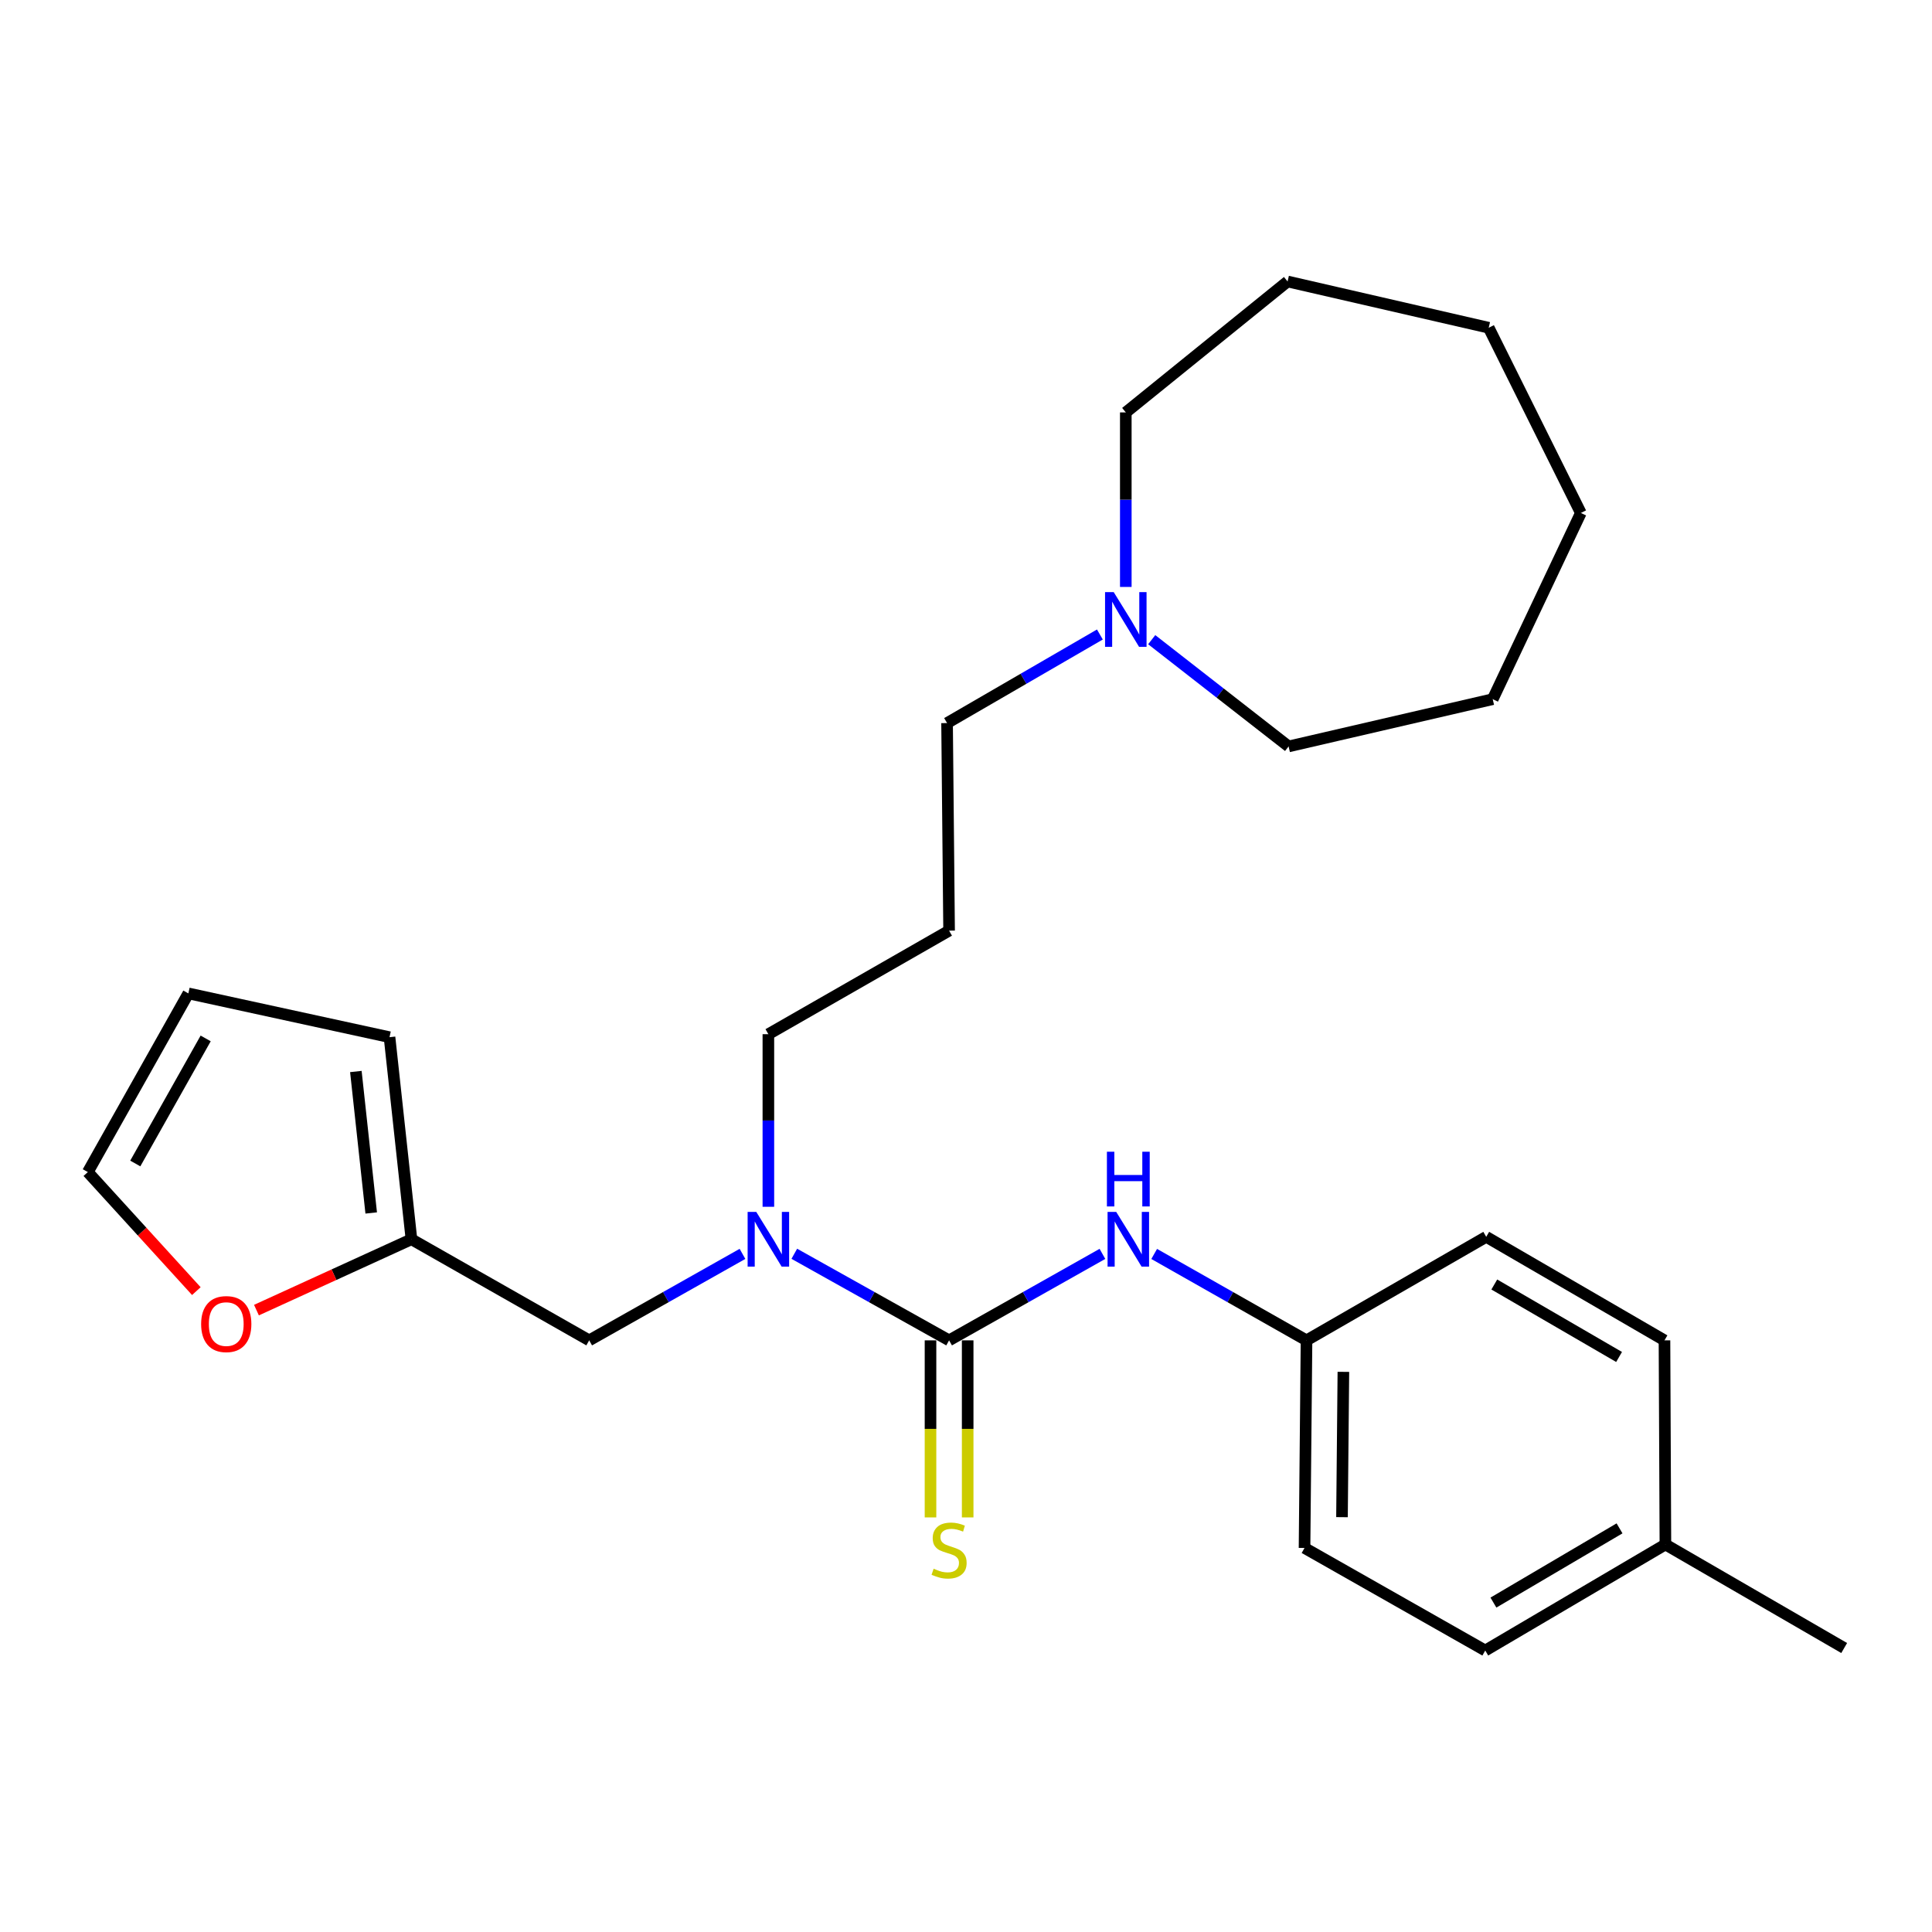 <?xml version='1.0' encoding='iso-8859-1'?>
<svg version='1.1' baseProfile='full'
              xmlns='http://www.w3.org/2000/svg'
                      xmlns:rdkit='http://www.rdkit.org/xml'
                      xmlns:xlink='http://www.w3.org/1999/xlink'
                  xml:space='preserve'
width='1000px' height='1000px' viewBox='0 0 1000 1000'>
<!-- END OF HEADER -->
<rect style='opacity:1.0;fill:#FFFFFF;stroke:none' width='1000' height='1000' x='0' y='0'> </rect>
<path class='bond-0' d='M 491.248,693.766 L 451.189,671.358' style='fill:none;fill-rule:evenodd;stroke:#000000;stroke-width:6px;stroke-linecap:butt;stroke-linejoin:miter;stroke-opacity:1' />
<path class='bond-0' d='M 451.189,671.358 L 411.129,648.951' style='fill:none;fill-rule:evenodd;stroke:#0000FF;stroke-width:6px;stroke-linecap:butt;stroke-linejoin:miter;stroke-opacity:1' />
<path class='bond-1' d='M 491.248,693.766 L 530.931,671.385' style='fill:none;fill-rule:evenodd;stroke:#000000;stroke-width:6px;stroke-linecap:butt;stroke-linejoin:miter;stroke-opacity:1' />
<path class='bond-1' d='M 530.931,671.385 L 570.614,649.004' style='fill:none;fill-rule:evenodd;stroke:#0000FF;stroke-width:6px;stroke-linecap:butt;stroke-linejoin:miter;stroke-opacity:1' />
<path class='bond-3' d='M 481.63,693.766 L 481.63,739.588' style='fill:none;fill-rule:evenodd;stroke:#000000;stroke-width:6px;stroke-linecap:butt;stroke-linejoin:miter;stroke-opacity:1' />
<path class='bond-3' d='M 481.63,739.588 L 481.63,785.411' style='fill:none;fill-rule:evenodd;stroke:#CCCC00;stroke-width:6px;stroke-linecap:butt;stroke-linejoin:miter;stroke-opacity:1' />
<path class='bond-3' d='M 500.866,693.766 L 500.866,739.588' style='fill:none;fill-rule:evenodd;stroke:#000000;stroke-width:6px;stroke-linecap:butt;stroke-linejoin:miter;stroke-opacity:1' />
<path class='bond-3' d='M 500.866,739.588 L 500.866,785.411' style='fill:none;fill-rule:evenodd;stroke:#CCCC00;stroke-width:6px;stroke-linecap:butt;stroke-linejoin:miter;stroke-opacity:1' />
<path class='bond-5' d='M 384.308,649.005 L 344.635,671.386' style='fill:none;fill-rule:evenodd;stroke:#0000FF;stroke-width:6px;stroke-linecap:butt;stroke-linejoin:miter;stroke-opacity:1' />
<path class='bond-5' d='M 344.635,671.386 L 304.963,693.766' style='fill:none;fill-rule:evenodd;stroke:#000000;stroke-width:6px;stroke-linecap:butt;stroke-linejoin:miter;stroke-opacity:1' />
<path class='bond-12' d='M 397.71,624.631 L 397.71,579.964' style='fill:none;fill-rule:evenodd;stroke:#0000FF;stroke-width:6px;stroke-linecap:butt;stroke-linejoin:miter;stroke-opacity:1' />
<path class='bond-12' d='M 397.71,579.964 L 397.71,535.297' style='fill:none;fill-rule:evenodd;stroke:#000000;stroke-width:6px;stroke-linecap:butt;stroke-linejoin:miter;stroke-opacity:1' />
<path class='bond-10' d='M 597.407,649.041 L 636.829,671.403' style='fill:none;fill-rule:evenodd;stroke:#0000FF;stroke-width:6px;stroke-linecap:butt;stroke-linejoin:miter;stroke-opacity:1' />
<path class='bond-10' d='M 636.829,671.403 L 676.251,693.766' style='fill:none;fill-rule:evenodd;stroke:#000000;stroke-width:6px;stroke-linecap:butt;stroke-linejoin:miter;stroke-opacity:1' />
<path class='bond-2' d='M 212.964,641.445 L 304.963,693.766' style='fill:none;fill-rule:evenodd;stroke:#000000;stroke-width:6px;stroke-linecap:butt;stroke-linejoin:miter;stroke-opacity:1' />
<path class='bond-6' d='M 212.964,641.445 L 172.853,659.779' style='fill:none;fill-rule:evenodd;stroke:#000000;stroke-width:6px;stroke-linecap:butt;stroke-linejoin:miter;stroke-opacity:1' />
<path class='bond-6' d='M 172.853,659.779 L 132.742,678.113' style='fill:none;fill-rule:evenodd;stroke:#FF0000;stroke-width:6px;stroke-linecap:butt;stroke-linejoin:miter;stroke-opacity:1' />
<path class='bond-7' d='M 212.964,641.445 L 201.615,536.847' style='fill:none;fill-rule:evenodd;stroke:#000000;stroke-width:6px;stroke-linecap:butt;stroke-linejoin:miter;stroke-opacity:1' />
<path class='bond-7' d='M 192.138,627.83 L 184.194,554.611' style='fill:none;fill-rule:evenodd;stroke:#000000;stroke-width:6px;stroke-linecap:butt;stroke-linejoin:miter;stroke-opacity:1' />
<path class='bond-4' d='M 569.299,328.415 L 529.75,351.339' style='fill:none;fill-rule:evenodd;stroke:#0000FF;stroke-width:6px;stroke-linecap:butt;stroke-linejoin:miter;stroke-opacity:1' />
<path class='bond-4' d='M 529.75,351.339 L 490.201,374.264' style='fill:none;fill-rule:evenodd;stroke:#000000;stroke-width:6px;stroke-linecap:butt;stroke-linejoin:miter;stroke-opacity:1' />
<path class='bond-19' d='M 582.713,303.8 L 582.713,258.633' style='fill:none;fill-rule:evenodd;stroke:#0000FF;stroke-width:6px;stroke-linecap:butt;stroke-linejoin:miter;stroke-opacity:1' />
<path class='bond-19' d='M 582.713,258.633 L 582.713,213.466' style='fill:none;fill-rule:evenodd;stroke:#000000;stroke-width:6px;stroke-linecap:butt;stroke-linejoin:miter;stroke-opacity:1' />
<path class='bond-20' d='M 596.124,331.098 L 631.549,358.724' style='fill:none;fill-rule:evenodd;stroke:#0000FF;stroke-width:6px;stroke-linecap:butt;stroke-linejoin:miter;stroke-opacity:1' />
<path class='bond-20' d='M 631.549,358.724 L 666.975,386.35' style='fill:none;fill-rule:evenodd;stroke:#000000;stroke-width:6px;stroke-linecap:butt;stroke-linejoin:miter;stroke-opacity:1' />
<path class='bond-8' d='M 101.628,668.28 L 73.541,637.471' style='fill:none;fill-rule:evenodd;stroke:#FF0000;stroke-width:6px;stroke-linecap:butt;stroke-linejoin:miter;stroke-opacity:1' />
<path class='bond-8' d='M 73.541,637.471 L 45.455,606.661' style='fill:none;fill-rule:evenodd;stroke:#000000;stroke-width:6px;stroke-linecap:butt;stroke-linejoin:miter;stroke-opacity:1' />
<path class='bond-9' d='M 201.615,536.847 L 97.497,514.181' style='fill:none;fill-rule:evenodd;stroke:#000000;stroke-width:6px;stroke-linecap:butt;stroke-linejoin:miter;stroke-opacity:1' />
<path class='bond-27' d='M 45.455,606.661 L 97.497,514.181' style='fill:none;fill-rule:evenodd;stroke:#000000;stroke-width:6px;stroke-linecap:butt;stroke-linejoin:miter;stroke-opacity:1' />
<path class='bond-27' d='M 70.024,602.222 L 106.454,537.486' style='fill:none;fill-rule:evenodd;stroke:#000000;stroke-width:6px;stroke-linecap:butt;stroke-linejoin:miter;stroke-opacity:1' />
<path class='bond-15' d='M 676.251,693.766 L 769.265,640.184' style='fill:none;fill-rule:evenodd;stroke:#000000;stroke-width:6px;stroke-linecap:butt;stroke-linejoin:miter;stroke-opacity:1' />
<path class='bond-16' d='M 676.251,693.766 L 675.225,801.217' style='fill:none;fill-rule:evenodd;stroke:#000000;stroke-width:6px;stroke-linecap:butt;stroke-linejoin:miter;stroke-opacity:1' />
<path class='bond-16' d='M 695.331,710.067 L 694.613,785.283' style='fill:none;fill-rule:evenodd;stroke:#000000;stroke-width:6px;stroke-linecap:butt;stroke-linejoin:miter;stroke-opacity:1' />
<path class='bond-11' d='M 491.248,481.705 L 397.71,535.297' style='fill:none;fill-rule:evenodd;stroke:#000000;stroke-width:6px;stroke-linecap:butt;stroke-linejoin:miter;stroke-opacity:1' />
<path class='bond-13' d='M 491.248,481.705 L 490.201,374.264' style='fill:none;fill-rule:evenodd;stroke:#000000;stroke-width:6px;stroke-linecap:butt;stroke-linejoin:miter;stroke-opacity:1' />
<path class='bond-14' d='M 862.012,799.422 L 768.763,854.307' style='fill:none;fill-rule:evenodd;stroke:#000000;stroke-width:6px;stroke-linecap:butt;stroke-linejoin:miter;stroke-opacity:1' />
<path class='bond-14' d='M 838.268,791.077 L 772.993,829.497' style='fill:none;fill-rule:evenodd;stroke:#000000;stroke-width:6px;stroke-linecap:butt;stroke-linejoin:miter;stroke-opacity:1' />
<path class='bond-21' d='M 862.012,799.422 L 954.545,853.014' style='fill:none;fill-rule:evenodd;stroke:#000000;stroke-width:6px;stroke-linecap:butt;stroke-linejoin:miter;stroke-opacity:1' />
<path class='bond-26' d='M 862.012,799.422 L 861.531,693.766' style='fill:none;fill-rule:evenodd;stroke:#000000;stroke-width:6px;stroke-linecap:butt;stroke-linejoin:miter;stroke-opacity:1' />
<path class='bond-17' d='M 769.265,640.184 L 861.531,693.766' style='fill:none;fill-rule:evenodd;stroke:#000000;stroke-width:6px;stroke-linecap:butt;stroke-linejoin:miter;stroke-opacity:1' />
<path class='bond-17' d='M 773.445,664.855 L 838.031,702.362' style='fill:none;fill-rule:evenodd;stroke:#000000;stroke-width:6px;stroke-linecap:butt;stroke-linejoin:miter;stroke-opacity:1' />
<path class='bond-18' d='M 675.225,801.217 L 768.763,854.307' style='fill:none;fill-rule:evenodd;stroke:#000000;stroke-width:6px;stroke-linecap:butt;stroke-linejoin:miter;stroke-opacity:1' />
<path class='bond-22' d='M 582.713,213.466 L 666.451,145.693' style='fill:none;fill-rule:evenodd;stroke:#000000;stroke-width:6px;stroke-linecap:butt;stroke-linejoin:miter;stroke-opacity:1' />
<path class='bond-23' d='M 666.975,386.35 L 772.631,361.889' style='fill:none;fill-rule:evenodd;stroke:#000000;stroke-width:6px;stroke-linecap:butt;stroke-linejoin:miter;stroke-opacity:1' />
<path class='bond-24' d='M 666.451,145.693 L 770.558,169.641' style='fill:none;fill-rule:evenodd;stroke:#000000;stroke-width:6px;stroke-linecap:butt;stroke-linejoin:miter;stroke-opacity:1' />
<path class='bond-25' d='M 772.631,361.889 L 818.241,265.509' style='fill:none;fill-rule:evenodd;stroke:#000000;stroke-width:6px;stroke-linecap:butt;stroke-linejoin:miter;stroke-opacity:1' />
<path class='bond-28' d='M 770.558,169.641 L 818.241,265.509' style='fill:none;fill-rule:evenodd;stroke:#000000;stroke-width:6px;stroke-linecap:butt;stroke-linejoin:miter;stroke-opacity:1' />
<path  class='atom-1' d='M 391.45 627.285
L 400.73 642.285
Q 401.65 643.765, 403.13 646.445
Q 404.61 649.125, 404.69 649.285
L 404.69 627.285
L 408.45 627.285
L 408.45 655.605
L 404.57 655.605
L 394.61 639.205
Q 393.45 637.285, 392.21 635.085
Q 391.01 632.885, 390.65 632.205
L 390.65 655.605
L 386.97 655.605
L 386.97 627.285
L 391.45 627.285
' fill='#0000FF'/>
<path  class='atom-2' d='M 577.756 627.285
L 587.036 642.285
Q 587.956 643.765, 589.436 646.445
Q 590.916 649.125, 590.996 649.285
L 590.996 627.285
L 594.756 627.285
L 594.756 655.605
L 590.876 655.605
L 580.916 639.205
Q 579.756 637.285, 578.516 635.085
Q 577.316 632.885, 576.956 632.205
L 576.956 655.605
L 573.276 655.605
L 573.276 627.285
L 577.756 627.285
' fill='#0000FF'/>
<path  class='atom-2' d='M 572.936 596.133
L 576.776 596.133
L 576.776 608.173
L 591.256 608.173
L 591.256 596.133
L 595.096 596.133
L 595.096 624.453
L 591.256 624.453
L 591.256 611.373
L 576.776 611.373
L 576.776 624.453
L 572.936 624.453
L 572.936 596.133
' fill='#0000FF'/>
<path  class='atom-4' d='M 483.248 811.963
Q 483.568 812.083, 484.888 812.643
Q 486.208 813.203, 487.648 813.563
Q 489.128 813.883, 490.568 813.883
Q 493.248 813.883, 494.808 812.603
Q 496.368 811.283, 496.368 809.003
Q 496.368 807.443, 495.568 806.483
Q 494.808 805.523, 493.608 805.003
Q 492.408 804.483, 490.408 803.883
Q 487.888 803.123, 486.368 802.403
Q 484.888 801.683, 483.808 800.163
Q 482.768 798.643, 482.768 796.083
Q 482.768 792.523, 485.168 790.323
Q 487.608 788.123, 492.408 788.123
Q 495.688 788.123, 499.408 789.683
L 498.488 792.763
Q 495.088 791.363, 492.528 791.363
Q 489.768 791.363, 488.248 792.523
Q 486.728 793.643, 486.768 795.603
Q 486.768 797.123, 487.528 798.043
Q 488.328 798.963, 489.448 799.483
Q 490.608 800.003, 492.528 800.603
Q 495.088 801.403, 496.608 802.203
Q 498.128 803.003, 499.208 804.643
Q 500.328 806.243, 500.328 809.003
Q 500.328 812.923, 497.688 815.043
Q 495.088 817.123, 490.728 817.123
Q 488.208 817.123, 486.288 816.563
Q 484.408 816.043, 482.168 815.123
L 483.248 811.963
' fill='#CCCC00'/>
<path  class='atom-5' d='M 576.453 306.48
L 585.733 321.48
Q 586.653 322.96, 588.133 325.64
Q 589.613 328.32, 589.693 328.48
L 589.693 306.48
L 593.453 306.48
L 593.453 334.8
L 589.573 334.8
L 579.613 318.4
Q 578.453 316.48, 577.213 314.28
Q 576.013 312.08, 575.653 311.4
L 575.653 334.8
L 571.973 334.8
L 571.973 306.48
L 576.453 306.48
' fill='#0000FF'/>
<path  class='atom-7' d='M 104.107 685.339
Q 104.107 678.539, 107.467 674.739
Q 110.827 670.939, 117.107 670.939
Q 123.387 670.939, 126.747 674.739
Q 130.107 678.539, 130.107 685.339
Q 130.107 692.219, 126.707 696.139
Q 123.307 700.019, 117.107 700.019
Q 110.867 700.019, 107.467 696.139
Q 104.107 692.259, 104.107 685.339
M 117.107 696.819
Q 121.427 696.819, 123.747 693.939
Q 126.107 691.019, 126.107 685.339
Q 126.107 679.779, 123.747 676.979
Q 121.427 674.139, 117.107 674.139
Q 112.787 674.139, 110.427 676.939
Q 108.107 679.739, 108.107 685.339
Q 108.107 691.059, 110.427 693.939
Q 112.787 696.819, 117.107 696.819
' fill='#FF0000'/>
</svg>

